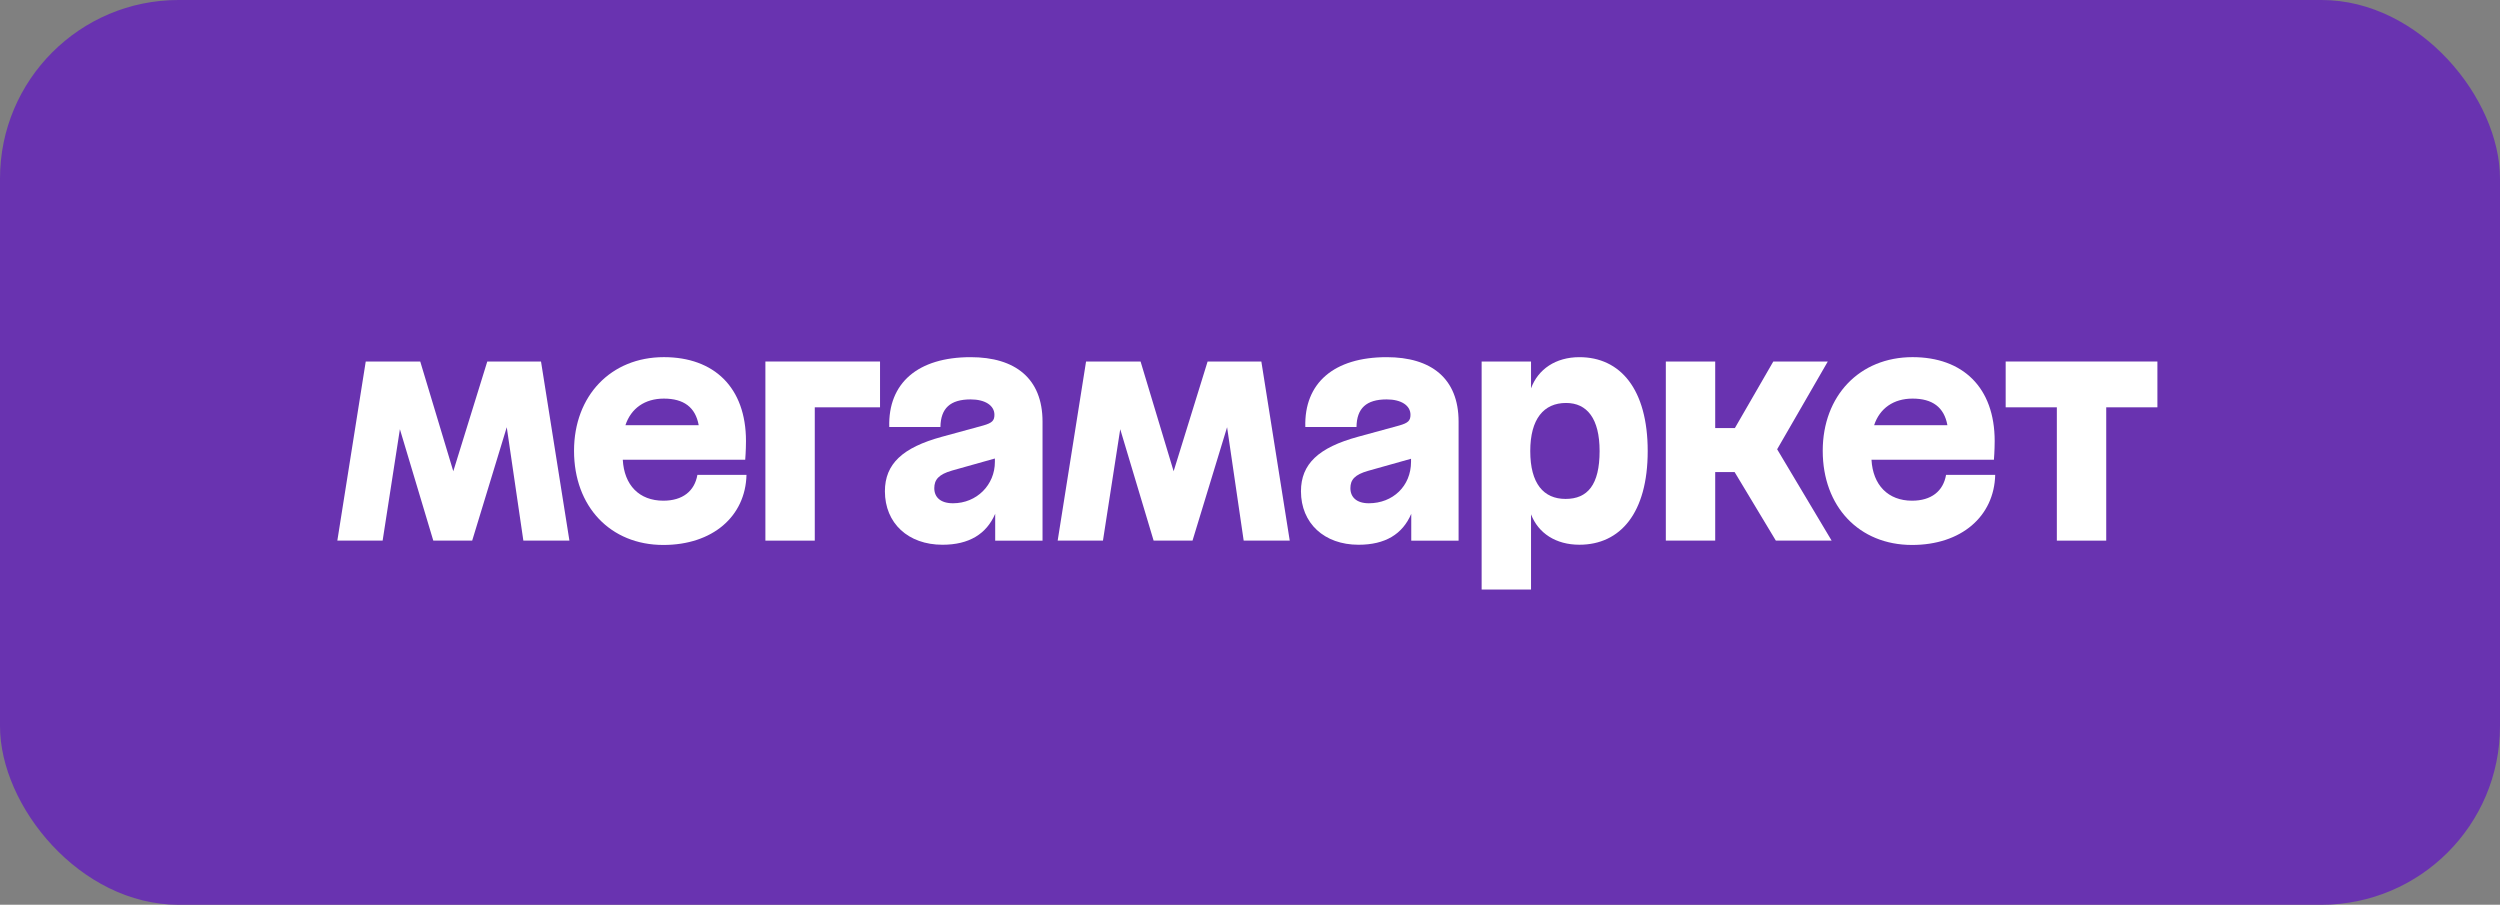 <svg width="420" height="152" viewBox="0 0 420 152" fill="none" xmlns="http://www.w3.org/2000/svg">
<rect x="0" y="0" width="420" height="152" fill="#808080" stroke="none"/>
<rect width="420" height="152" rx="30" fill="#6933B0"/>
<g clip-path="url(#clip0_751_71725)">
<path d="M128.586 90.826H136.882V68.429H147.845V60.734H128.586V90.826Z" fill="white"/>
<path d="M111.441 84.117C107.386 84.117 104.859 81.5 104.628 77.239H125.197C125.197 77.239 125.325 75.691 125.325 74.1C125.325 65.073 119.953 60 111.527 60C102.628 60 96.438 66.49 96.438 75.734C96.438 85.105 102.542 91.553 111.441 91.553C119.695 91.553 125.239 86.777 125.411 79.775H117.163C116.685 82.527 114.664 84.117 111.441 84.117ZM111.527 66.965C114.853 66.965 116.834 68.4 117.383 71.436H105.071C106.013 68.594 108.337 66.965 111.527 66.965Z" fill="white"/>
<path d="M336.953 60.734V68.429H345.55V90.826H353.846V68.429H362.444V60.734H336.953Z" fill="white"/>
<path d="M81.863 60.734L76.154 79.17L70.6 60.734H61.444L56.672 90.826H64.281L67.183 72.106L72.793 90.826H79.327L85.135 71.771L87.925 90.826H95.663L90.89 60.734H81.863Z" fill="white"/>
<path d="M163.066 60.004C154.21 60.004 149.18 64.345 149.396 71.74H157.993C158.036 68.602 159.631 67.1 163.066 67.1C165.516 67.1 167.063 68.132 167.063 69.68C167.063 70.669 166.677 71.055 165.172 71.485L158.251 73.376C151.631 75.182 148.664 77.933 148.664 82.534C148.664 87.907 152.577 91.518 158.337 91.518C162.808 91.518 165.731 89.712 167.193 86.317V90.83H175.145V70.837C175.145 63.571 170.546 60.004 163.066 60.004ZM160.099 84.549C157.993 84.549 156.96 83.518 156.96 82.014C156.96 80.595 157.69 79.694 159.962 79.047L167.141 77.028V77.585C167.149 81.454 164.104 84.549 160.099 84.549Z" fill="white"/>
<path d="M307.07 60.734H297.914L291.463 71.91H288.155V60.734H279.859V90.826H288.155V79.305H291.414L298.344 90.826H307.716L298.561 75.478L307.07 60.734Z" fill="white"/>
<path d="M232.964 60.004C224.109 60.004 219.078 64.345 219.294 71.74H227.892C227.934 68.602 229.529 67.1 232.964 67.1C235.421 67.1 236.961 68.132 236.961 69.68C236.961 70.669 236.575 71.055 235.07 71.485L228.149 73.376C221.529 75.182 218.562 77.933 218.562 82.534C218.562 87.907 222.475 91.518 228.235 91.518C232.706 91.518 235.629 89.756 237.091 86.317V90.83H245.043V70.837C245.043 63.571 240.444 60.004 232.964 60.004ZM229.962 84.549C227.898 84.549 226.866 83.518 226.866 82.014C226.866 80.595 227.597 79.735 229.876 79.091L237.054 77.072V77.585C237.047 81.671 233.996 84.549 229.955 84.549H229.962Z" fill="white"/>
<path d="M265.336 60.004C261.364 60.004 258.388 62.024 257.212 65.247V60.734H248.914V99.037H257.212V86.405C258.44 89.599 261.4 91.514 265.336 91.514C272.214 91.514 276.814 86.183 276.814 75.78C276.814 65.377 272.214 60.004 265.336 60.004ZM263.016 83.819C259.319 83.819 257.083 81.24 257.083 75.78C257.083 70.363 259.362 67.698 263.102 67.698C266.627 67.698 268.734 70.321 268.734 75.78C268.732 81.454 266.712 83.819 263.016 83.819Z" fill="white"/>
<path d="M202.878 60.734L197.17 79.17L191.616 60.734H182.458L177.688 90.826H185.296L188.198 72.106L193.809 90.826H200.342L206.151 71.771L208.939 90.826H216.677L211.906 60.734H202.878Z" fill="white"/>
<path d="M321.222 84.117C317.209 84.117 314.644 81.5 314.41 77.239H334.978C334.978 77.239 335.106 75.691 335.106 74.1C335.106 65.073 329.735 60 321.308 60C312.409 60 306.219 66.49 306.219 75.734C306.219 85.105 312.323 91.553 321.222 91.553C329.476 91.553 335.02 86.777 335.194 79.775H326.938C326.466 82.527 324.447 84.117 321.222 84.117ZM321.308 66.965C324.634 66.965 326.615 68.4 327.164 71.436H314.852C315.793 68.594 318.119 66.965 321.308 66.965Z" fill="white"/>
</g>
<defs>
<clipPath id="clip0_751_71725">
<rect width="306.667" height="64" fill="white" transform="translate(56.664 44)"/>
</clipPath>
</defs>
</svg>
